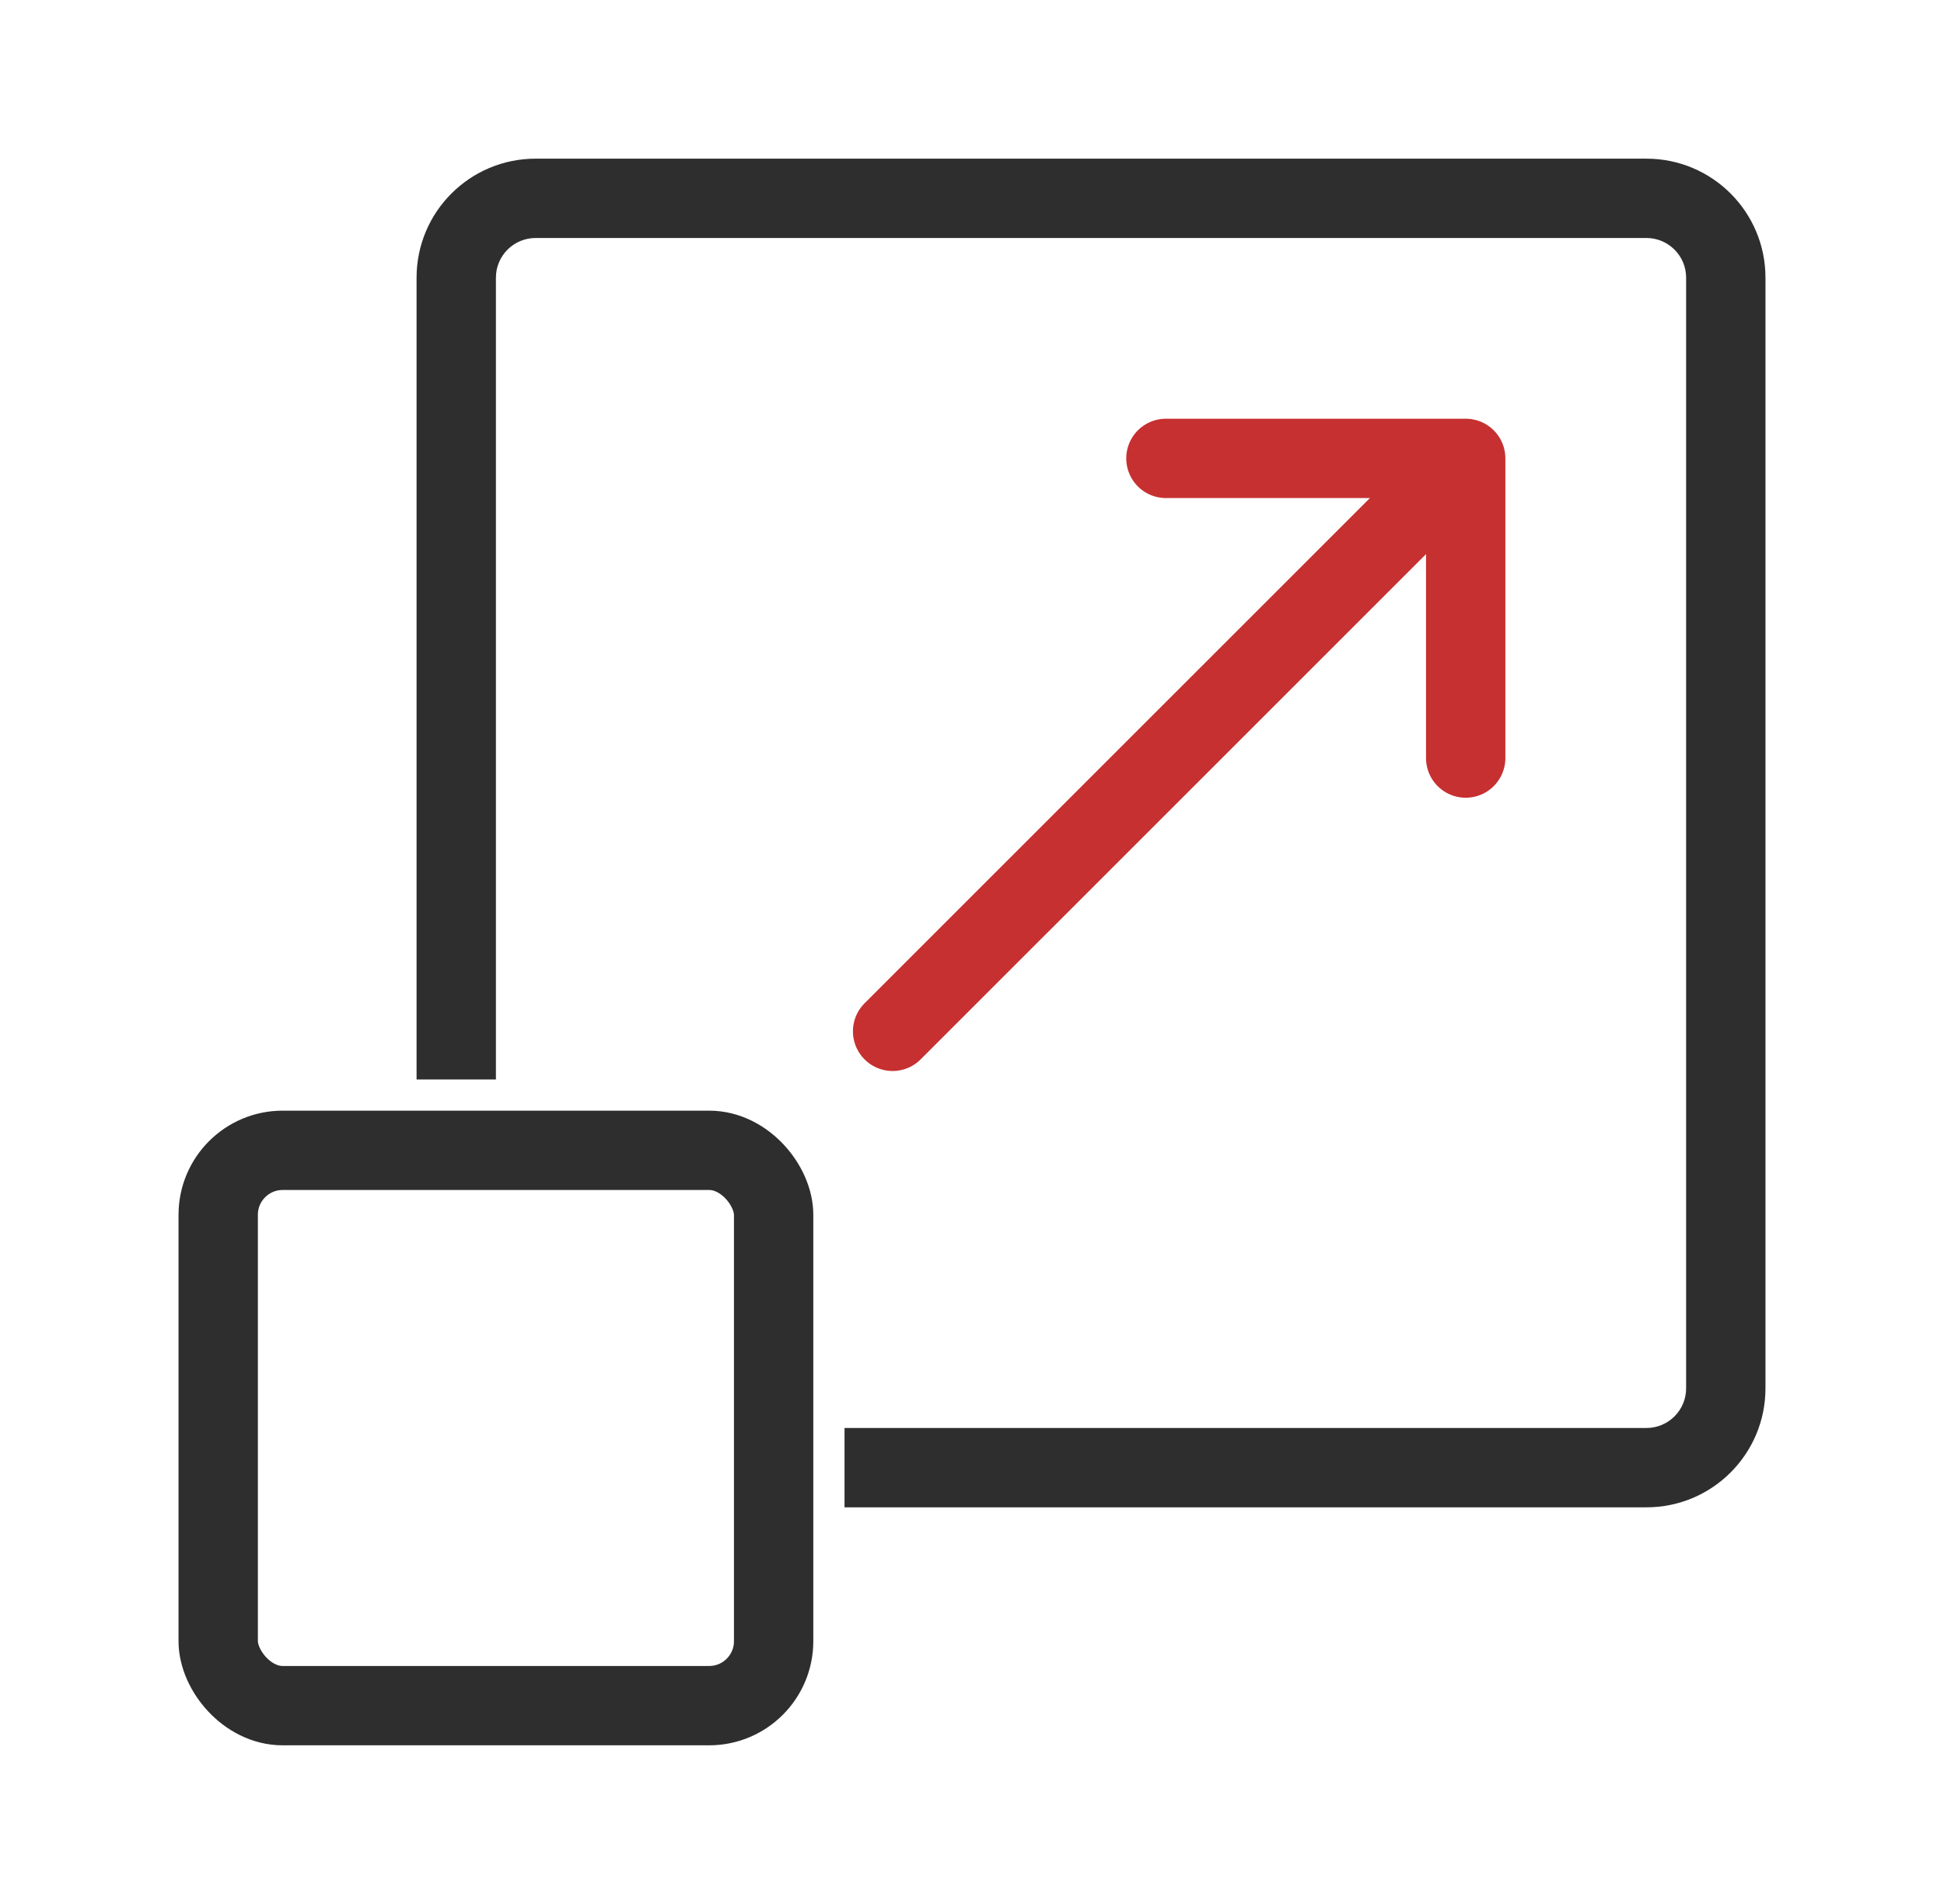 <svg xmlns="http://www.w3.org/2000/svg" width="49" height="48" viewBox="0 0 49 48" fill="none"><path fill-rule="evenodd" clip-rule="evenodd" d="M13.5 6H41.5C42.052 6 42.5 6.448 42.5 7V35C42.5 35.552 42.052 36 41.5 36H21.287V38H41.5C43.157 38 44.5 36.657 44.5 35V7C44.5 5.343 43.157 4 41.5 4H13.5C11.843 4 10.5 5.343 10.5 7V27.214H12.5V7C12.5 6.448 12.948 6 13.5 6Z" fill="#2E2E2E"></path><path d="M22.499 26L36.944 11.556M36.944 11.556L36.944 19.111M36.944 11.556L29.388 11.556" stroke="#C63031" stroke-width="2" stroke-linecap="round"></path><rect x="5.5" y="29" width="14" height="14" rx="1.625" stroke="#2E2E2E" stroke-width="2"></rect></svg>